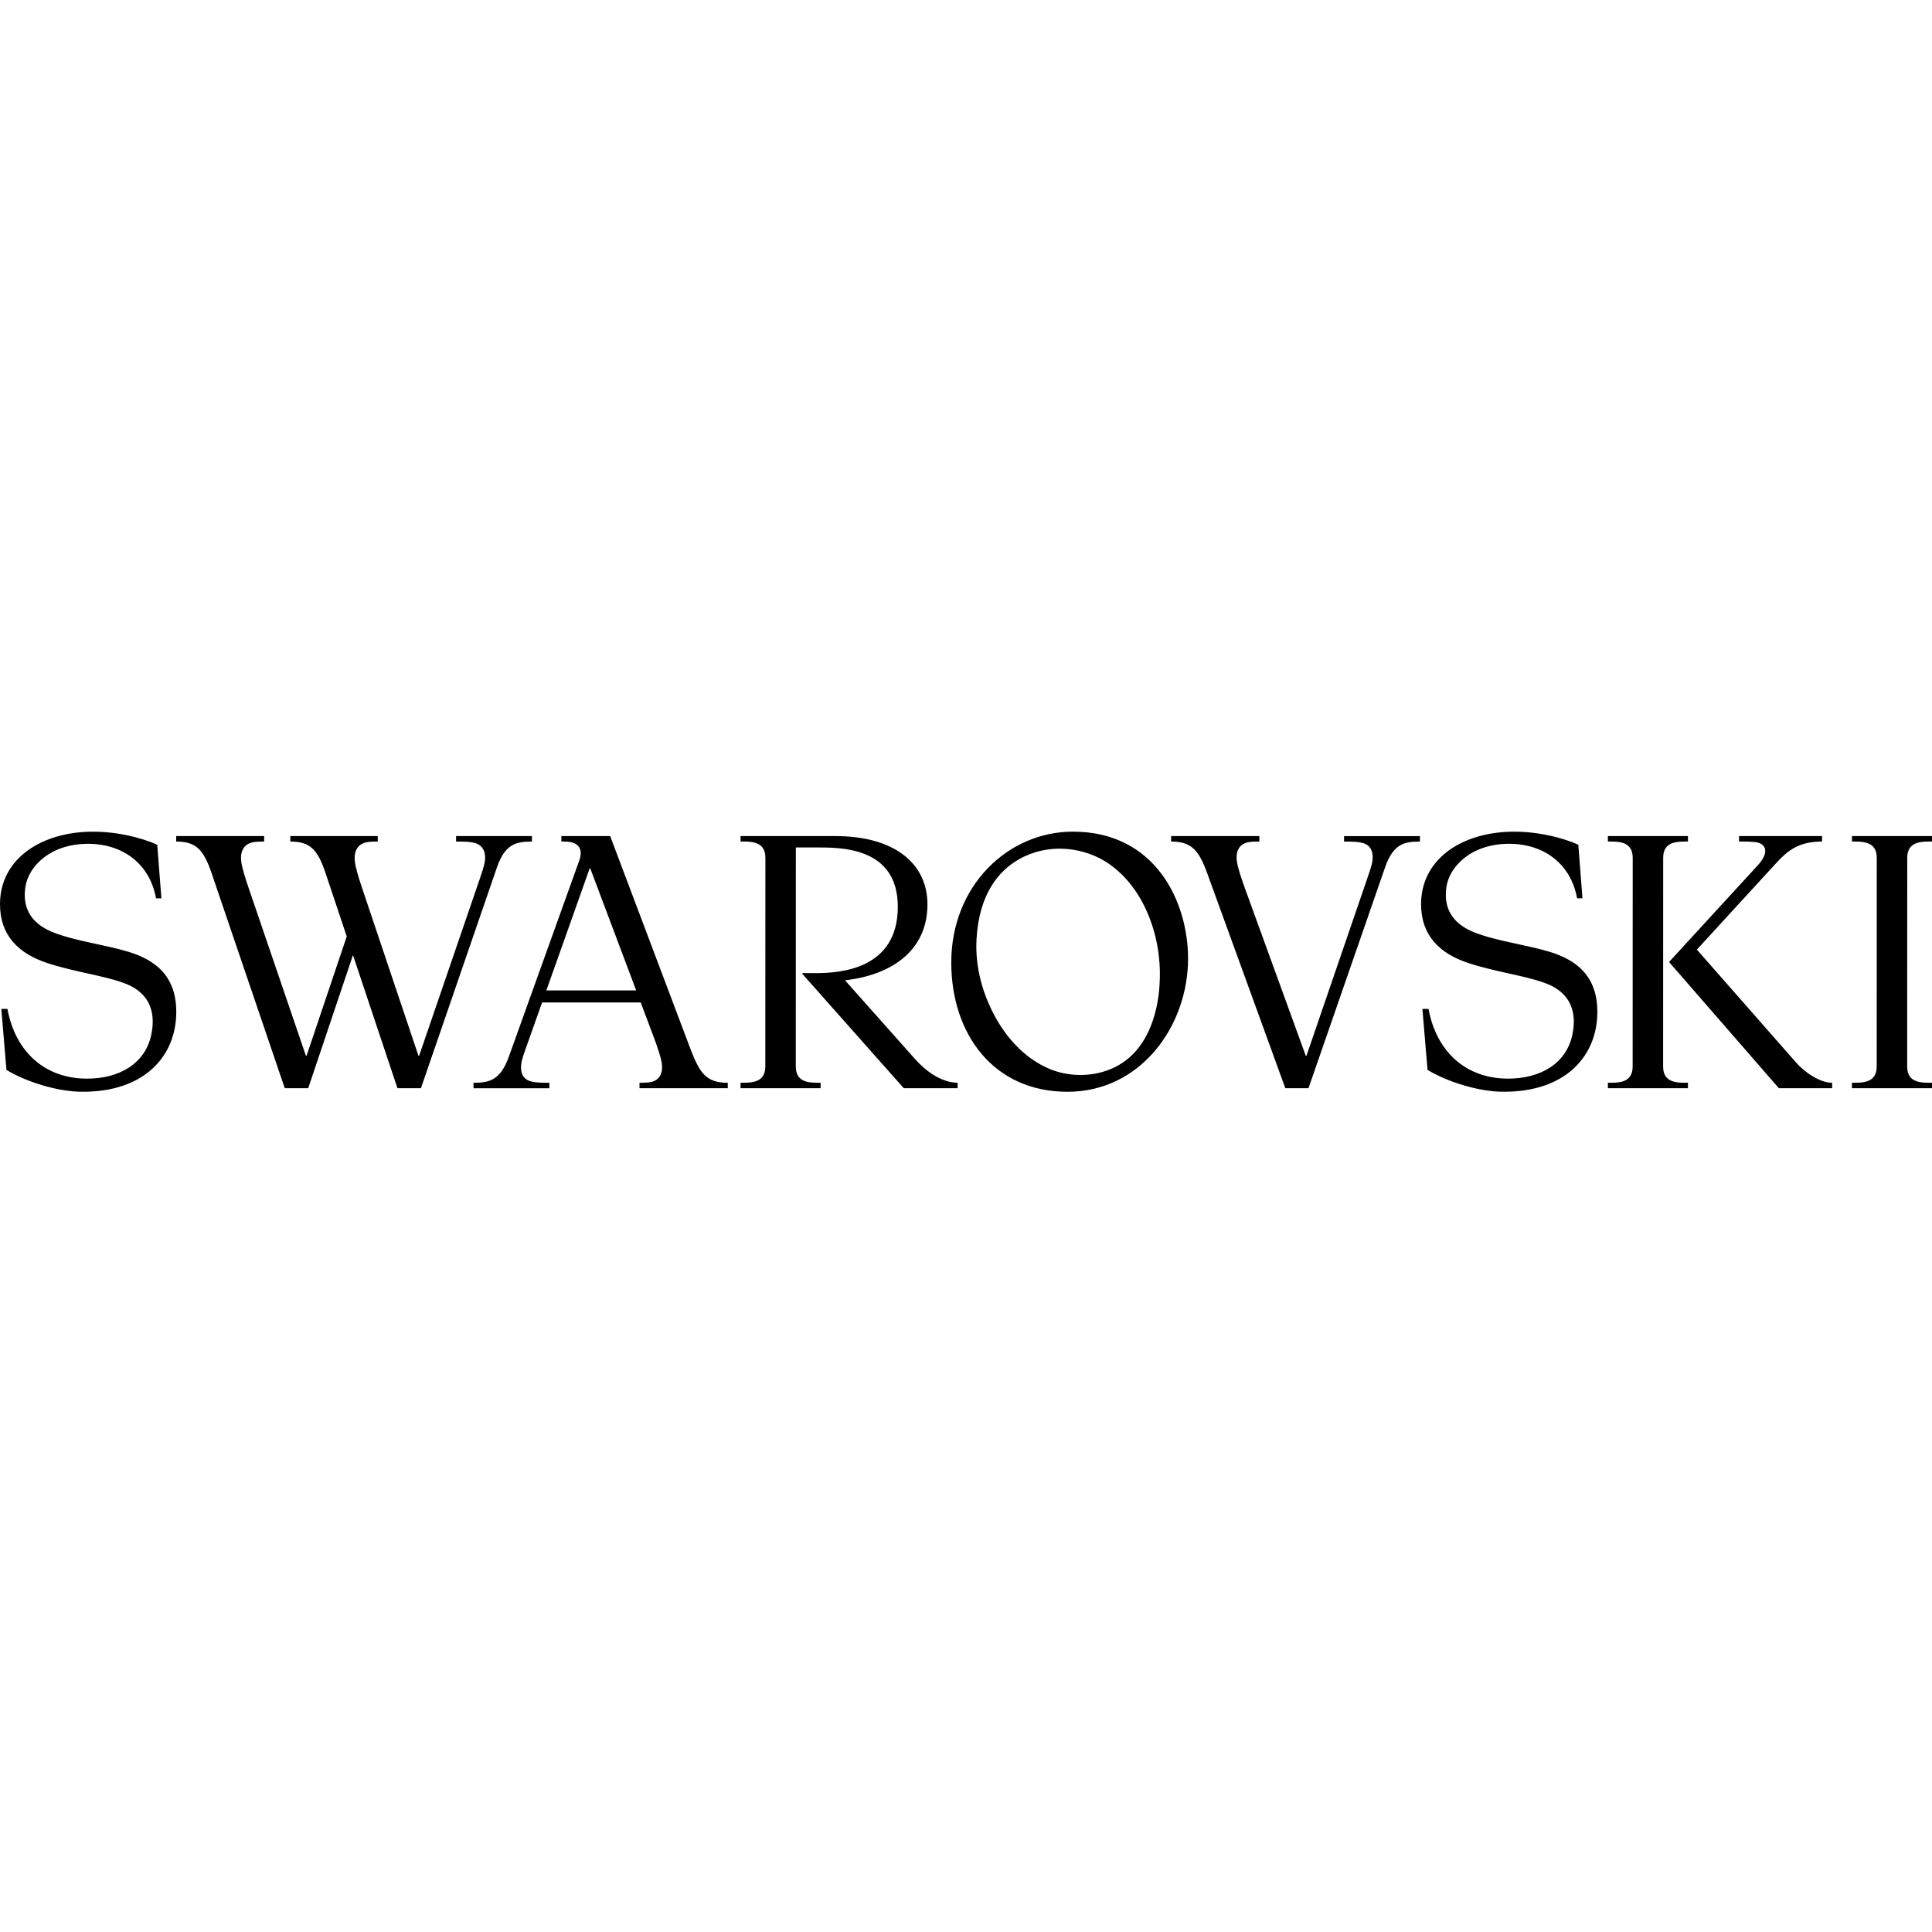 <svg
  xmlns="http://www.w3.org/2000/svg"
  class="logo-swa"
  width="125"
  height="125"
  viewBox="0 0 870 121"
  fill="none"
>
  <path
    d="M664.084 45.427C674.135 49.35 687.61 50.981 697.891 54.134C709.677 57.753 719.343 64.806 719.303 81.29C719.263 100.928 705.111 117.228 677.11 117.119C666.41 117.205 651.993 112.834 642.832 107.28L640.523 79.814L643.274 79.826C646.824 98.975 659.937 111.14 678.96 111.215C693.646 111.278 705.375 104.431 708.069 91.353C711.745 73.49 698.31 69.102 694.887 67.879C686.191 64.766 672.906 63.037 661.131 59.137C648.449 54.932 639.891 46.88 639.926 32.549C639.972 12.257 658.547 -0.161 682.406 0.006C697.041 0.115 708.947 4.945 710.739 5.933L712.6 30.022L710.182 30.016C707.351 14.44 695.232 5.531 679.712 5.468C662.751 5.405 652.659 15.496 651.304 25.129C649.707 36.576 656.307 42.388 664.084 45.427ZM24.152 45.427C16.375 42.394 9.776 36.581 11.384 25.134C12.74 15.508 22.831 5.411 39.792 5.474C55.312 5.537 67.431 14.44 70.263 30.022L72.675 30.028L70.814 5.939C69.022 4.951 57.115 0.121 42.48 0.011C18.621 -0.155 0.046 12.257 0 32.555C-0.034 46.886 8.524 54.938 21.206 59.143C32.98 63.043 46.271 64.771 54.961 67.885C58.385 69.102 71.819 73.496 68.143 91.359C65.449 104.437 53.721 111.284 39.034 111.22C20.011 111.146 6.898 98.981 3.349 79.831L0.597 79.82L2.906 107.286C12.062 112.84 26.478 117.211 37.185 117.125C65.179 117.234 79.338 100.934 79.378 81.296C79.418 64.812 69.746 57.758 57.965 54.14C47.684 50.975 34.204 49.35 24.152 45.427ZM858.852 11.752C858.852 4.181 865.554 4.457 870 4.457V1.999H833.953V4.457C838.427 4.457 845.13 4.181 845.13 11.752L845.101 105.787C845.101 113.363 838.393 113.081 833.953 113.081V115.534H870V113.081C865.526 113.081 858.823 113.363 858.823 105.787L858.852 11.752ZM543.627 18.753L578.796 115.54H589.221L623.683 16.174C627.382 5.502 632.315 4.457 639.415 4.457V2.005H605.245V4.457C608.789 4.457 611.414 4.526 613.338 5.008C618.117 6.197 618.387 10.321 618.008 13.136C617.646 15.795 616.526 18.552 615.814 20.717L588.319 100.899H587.991L560.629 25.588C558.572 19.862 557.378 16.071 556.976 13.32C556.396 9.374 557.803 6.852 559.56 5.761C561.272 4.698 562.943 4.451 567.107 4.451V1.999H527.361V4.451C536.597 4.451 539.871 8.42 543.627 18.753ZM260.832 13.055C262.52 8.346 260.774 5.979 258.167 5.026C256.599 4.457 254.652 4.451 252.791 4.451V1.999H274.766L311.267 98.785C315.213 108.642 317.964 113.087 327.723 113.087V115.54H287.976V113.087C292.146 113.087 293.812 112.846 295.506 111.778C297.252 110.686 298.625 108.165 297.993 104.219C297.557 101.468 296.31 97.677 294.174 91.951L288.516 76.919H244.112L237.047 96.827C236.306 98.992 235.152 101.749 234.761 104.408C234.342 107.229 234.56 111.347 239.327 112.542C241.252 113.018 243.842 113.093 247.386 113.093V115.545H213.234V113.093C220.333 113.093 225.313 111.973 229.121 101.382L260.832 13.055ZM286.477 71.497L265.835 16.639H265.501L246.03 71.497H286.477ZM361.283 63.715V64.013L406.985 115.534H431.224V113.076C426.445 113.076 419.254 110.485 412.051 102.392L380.513 66.937C400.65 64.697 417.64 54.151 417.64 32.745C417.64 14.669 403.223 1.993 376.09 1.993H333.478V4.451C337.958 4.451 344.661 4.17 344.661 11.746L344.626 105.781C344.626 113.351 337.923 113.076 333.478 113.076V115.534H369.531V113.076C365.051 113.076 358.348 113.351 358.348 105.781L358.377 7.116H367.222C378.089 7.116 404.292 6.588 404.292 33.83C404.292 62.141 378.095 63.709 367.222 63.709H361.283V63.715ZM748.946 11.752C748.946 4.181 755.649 4.457 760.095 4.457V1.999H724.048V4.457C728.522 4.457 735.225 4.181 735.225 11.752L735.196 105.787C735.196 113.363 728.493 113.081 724.048 113.081V115.534H760.095V113.081C755.621 113.081 748.918 113.363 748.918 105.787L748.946 11.752ZM808.761 103.926L764.127 53.117C764.127 53.117 796.665 17.57 800.134 13.842C805.137 8.414 810.185 4.451 820.495 4.451V1.993H783.11V4.451C784.178 4.451 790.031 4.348 791.978 5.031C795.683 6.33 796.194 10.063 791.61 15.083L751.657 58.626V58.775L801.036 115.534H825.033V113.081C819.634 113.081 812.845 108.578 808.761 103.926ZM205.382 1.999V4.457C208.926 4.457 211.557 4.52 213.475 5.008C218.26 6.197 218.731 10.321 218.357 13.136C218.001 15.795 216.939 18.558 216.232 20.717L188.743 100.905H188.433L163.12 25.588C161.202 19.867 160.105 16.076 159.778 13.325C159.301 9.379 160.771 6.852 162.552 5.761C164.35 4.664 166.05 4.463 170.11 4.457V1.999H130.743V4.457C139.979 4.457 143.144 8.42 146.63 18.753L156.142 47.196L138.055 100.899H137.745L112.042 25.588C110.095 19.867 108.963 16.076 108.619 13.325C108.119 9.379 109.578 6.852 111.353 5.761C113.087 4.698 114.782 4.457 118.946 4.457V1.999H79.338V4.457C88.573 4.457 91.761 8.42 95.305 18.753L128.233 115.534H138.79L158.945 55.581L178.984 115.534H189.547L223.751 16.168C227.398 5.543 232.435 4.457 239.534 4.457V1.999H205.382V1.999ZM483.169 0C520.274 0 534.995 31.51 534.995 57.167C534.995 87.43 513.76 117.142 480.711 117.142C447.076 117.142 428.363 90.767 428.363 58.93C428.363 24.48 453.762 0 483.169 0ZM448.122 83.352C454.181 94.46 462.797 102.714 472.538 106.809C480.717 110.244 490.889 110.635 499.826 107.056C521.411 98.418 522.071 70.699 522.215 67.683C523.341 45.306 513.657 22.015 495.834 12.332C486.369 7.197 471.78 5.049 458.77 12.492C449.477 17.811 440.873 28.322 439.741 48.402C439.006 61.555 442.809 73.599 448.122 83.352Z"
    fill="black"
  ></path>
</svg>
